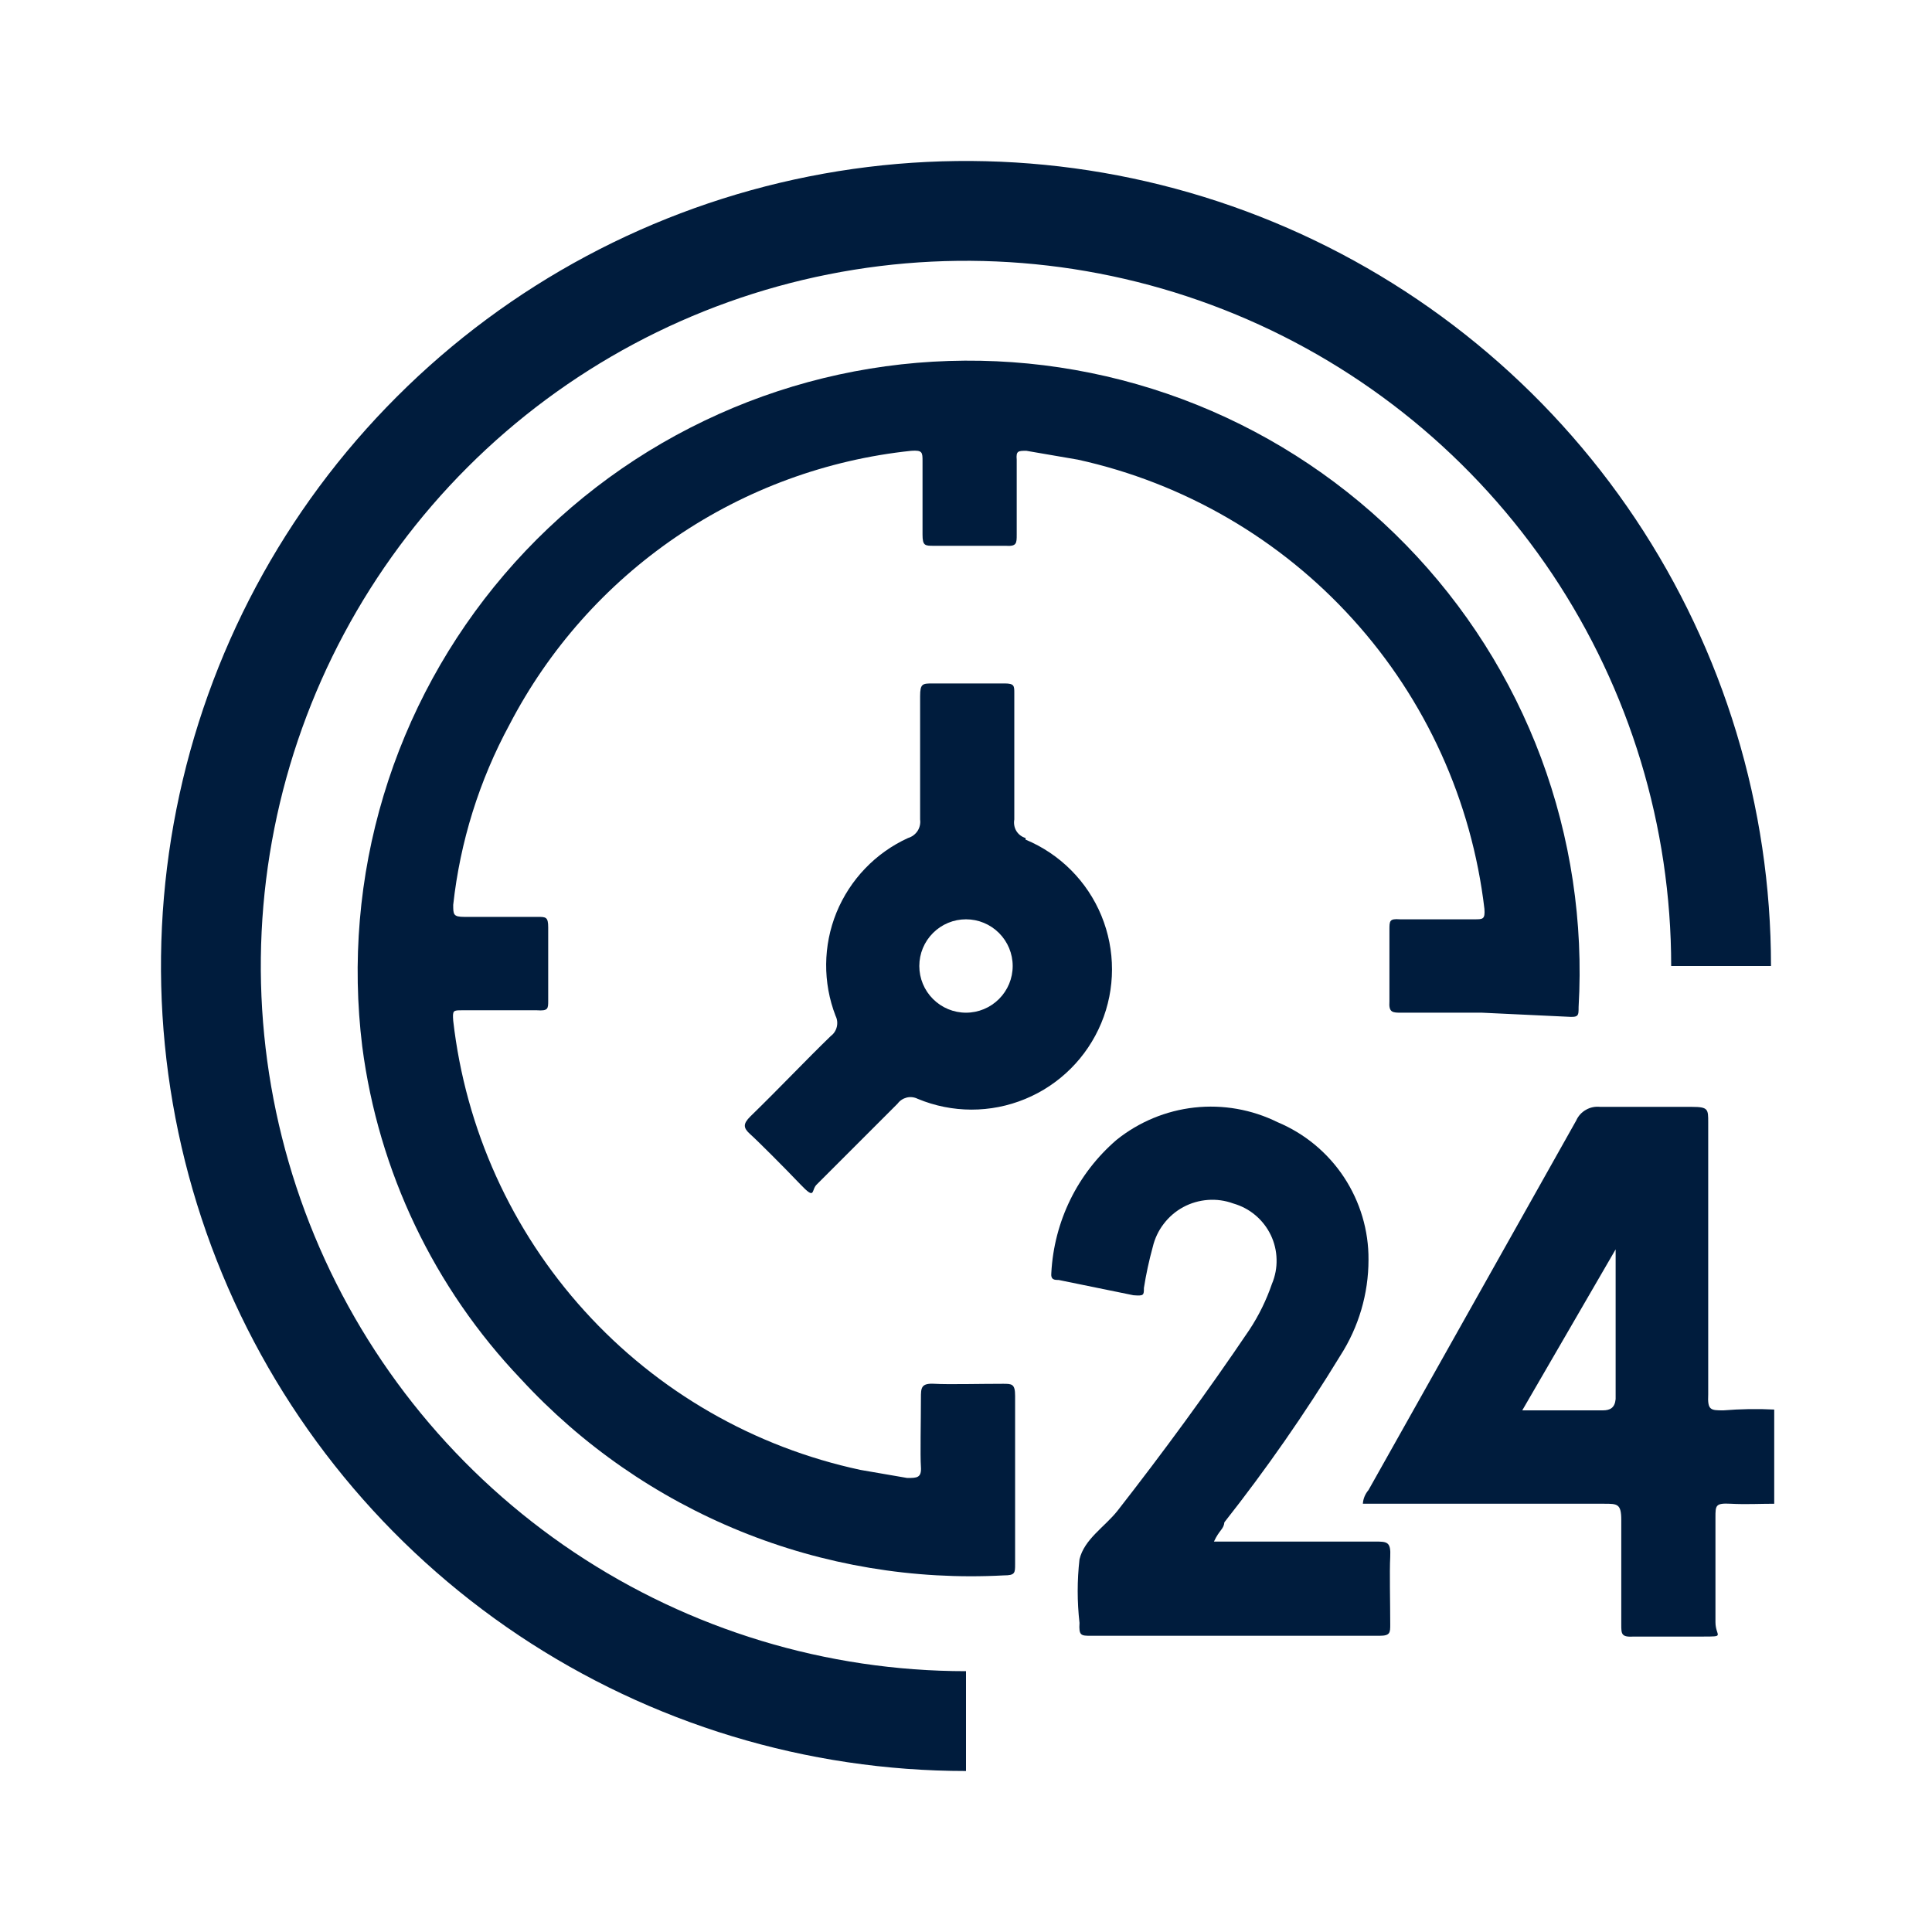 <svg width="24" height="24" viewBox="0 0 24 24" fill="none" xmlns="http://www.w3.org/2000/svg">
<path d="M12 22C10.022 22 8.089 21.413 6.444 20.315C4.8 19.216 3.518 17.654 2.761 15.827C2.004 14 1.806 11.989 2.192 10.049C2.578 8.109 3.53 6.327 4.929 4.929C6.327 3.53 8.109 2.578 10.049 2.192C11.989 1.806 14 2.004 15.827 2.761C17.654 3.518 19.216 4.8 20.315 6.444C21.413 8.089 22 10.022 22 12H20.76C20.76 10.267 20.246 8.574 19.284 7.133C18.321 5.693 16.953 4.57 15.352 3.907C13.752 3.244 11.99 3.07 10.291 3.408C8.592 3.746 7.031 4.581 5.806 5.806C4.581 7.031 3.746 8.592 3.408 10.291C3.07 11.99 3.244 13.752 3.907 15.352C4.57 16.953 5.693 18.321 7.133 19.284C8.574 20.246 10.267 20.76 12 20.76V22Z" fill="#001C3D"/>
<path d="M18.41 12.58H17.41C17.3 12.58 17.25 12.58 17.26 12.44C17.26 12.14 17.26 11.84 17.26 11.55C17.26 11.44 17.26 11.41 17.39 11.42H18.32C18.42 11.42 18.45 11.42 18.44 11.29C18.282 9.95 17.712 8.693 16.806 7.693C15.901 6.693 14.707 6 13.39 5.71L12.75 5.6C12.65 5.6 12.62 5.6 12.63 5.71C12.63 6.02 12.63 6.33 12.63 6.64C12.63 6.75 12.63 6.79 12.49 6.78H11.6C11.49 6.78 11.46 6.78 11.46 6.64C11.46 6.34 11.46 6.03 11.46 5.73C11.46 5.62 11.46 5.59 11.32 5.6C10.272 5.71 9.268 6.078 8.397 6.671C7.526 7.265 6.816 8.065 6.33 9C5.954 9.694 5.716 10.455 5.63 11.24C5.63 11.36 5.63 11.39 5.77 11.39H6.68C6.78 11.39 6.81 11.39 6.81 11.52C6.81 11.82 6.81 12.12 6.81 12.43C6.81 12.53 6.81 12.56 6.67 12.55H5.74C5.63 12.55 5.62 12.55 5.63 12.68C5.783 14.023 6.353 15.284 7.261 16.285C8.169 17.287 9.368 17.977 10.69 18.26L11.27 18.36C11.39 18.36 11.45 18.36 11.44 18.22C11.43 18.08 11.44 17.65 11.44 17.37C11.44 17.24 11.44 17.18 11.61 17.19C11.78 17.2 12.17 17.19 12.46 17.19C12.57 17.19 12.61 17.19 12.61 17.34C12.61 18.03 12.61 18.73 12.61 19.43C12.61 19.54 12.61 19.57 12.47 19.57C11.352 19.63 10.234 19.443 9.197 19.021C8.16 18.599 7.229 17.954 6.47 17.13C5.391 15.998 4.701 14.551 4.5 13C4.371 11.953 4.461 10.891 4.765 9.882C5.069 8.872 5.58 7.937 6.266 7.135C6.951 6.334 7.796 5.684 8.747 5.228C9.698 4.771 10.733 4.518 11.787 4.484C12.841 4.45 13.89 4.635 14.869 5.029C15.847 5.423 16.732 6.017 17.468 6.772C18.204 7.527 18.775 8.427 19.144 9.415C19.512 10.403 19.671 11.457 19.61 12.51C19.61 12.62 19.61 12.64 19.47 12.63L18.41 12.58Z" fill="#001C3D"/>
<path d="M15.08 19.15H17.08C17.23 19.15 17.28 19.15 17.27 19.34C17.26 19.53 17.27 19.9 17.27 20.18C17.27 20.28 17.27 20.32 17.14 20.32H13.55C13.43 20.32 13.4 20.32 13.41 20.16C13.38 19.898 13.38 19.632 13.41 19.37C13.47 19.12 13.72 18.97 13.88 18.77C14.45 18.04 15 17.29 15.52 16.52C15.637 16.343 15.731 16.151 15.8 15.95C15.841 15.853 15.861 15.749 15.858 15.644C15.856 15.539 15.831 15.436 15.786 15.342C15.74 15.247 15.675 15.163 15.595 15.096C15.515 15.028 15.421 14.979 15.32 14.95C15.219 14.913 15.112 14.898 15.005 14.906C14.898 14.914 14.793 14.944 14.699 14.995C14.604 15.046 14.522 15.117 14.457 15.202C14.391 15.287 14.345 15.385 14.32 15.49C14.274 15.658 14.237 15.828 14.21 16C14.21 16.09 14.21 16.1 14.08 16.09L13.15 15.9C13.1 15.9 13.05 15.9 13.06 15.81C13.077 15.495 13.157 15.186 13.296 14.902C13.435 14.618 13.631 14.366 13.87 14.16C14.148 13.937 14.484 13.797 14.838 13.758C15.192 13.719 15.55 13.782 15.87 13.94C16.207 14.081 16.494 14.319 16.695 14.623C16.896 14.928 17.003 15.285 17 15.65C17 16.072 16.878 16.485 16.65 16.84C16.212 17.558 15.731 18.249 15.21 18.91C15.2 19 15.15 19 15.08 19.15Z" fill="#001C3D"/>
<path d="M21.41 17.52C21.25 17.52 21.21 17.52 21.22 17.32C21.22 16.19 21.22 15.07 21.22 13.94C21.22 13.78 21.22 13.75 21.02 13.75H19.88C19.818 13.743 19.756 13.755 19.702 13.786C19.648 13.816 19.605 13.863 19.58 13.92L17 18.51C16.959 18.558 16.934 18.617 16.93 18.68H19.93C20.09 18.68 20.14 18.68 20.14 18.88C20.14 19.31 20.14 19.75 20.14 20.18C20.14 20.3 20.14 20.34 20.3 20.33C20.58 20.33 20.86 20.33 21.15 20.33C21.44 20.33 21.31 20.33 21.31 20.15C21.31 19.72 21.31 19.29 21.31 18.85C21.31 18.7 21.31 18.67 21.5 18.68C21.69 18.69 21.86 18.68 22.04 18.68V17.51C21.83 17.499 21.619 17.503 21.41 17.52ZM19.91 17.52H18.91L20.07 15.52C20.07 16.14 20.07 16.76 20.07 17.38C20.06 17.49 20 17.52 19.91 17.52Z" fill="#001C3D"/>
<path d="M12.74 10.41C12.692 10.396 12.651 10.365 12.625 10.322C12.6 10.28 12.591 10.229 12.6 10.18C12.6 9.93 12.6 9.68 12.6 9.43C12.6 9.18 12.6 8.88 12.6 8.61C12.6 8.52 12.6 8.49 12.48 8.49H11.59C11.46 8.49 11.43 8.49 11.43 8.65C11.43 9.16 11.43 9.65 11.43 10.18C11.437 10.23 11.425 10.281 11.398 10.323C11.37 10.365 11.328 10.396 11.28 10.41C10.877 10.594 10.559 10.926 10.391 11.336C10.224 11.747 10.22 12.206 10.38 12.62C10.401 12.662 10.406 12.71 10.395 12.756C10.384 12.802 10.358 12.842 10.32 12.87C10 13.18 9.69 13.51 9.32 13.87C9.23 13.96 9.23 14.01 9.32 14.09C9.41 14.17 9.74 14.5 9.94 14.71C10.14 14.92 10.07 14.78 10.15 14.71L11.15 13.71C11.178 13.672 11.218 13.646 11.264 13.634C11.31 13.623 11.358 13.629 11.4 13.65C11.827 13.828 12.307 13.829 12.735 13.652C13.162 13.476 13.502 13.137 13.68 12.71C13.858 12.283 13.858 11.803 13.682 11.375C13.506 10.948 13.167 10.608 12.74 10.43V10.41ZM12 12.58C11.846 12.58 11.699 12.519 11.59 12.41C11.481 12.301 11.42 12.154 11.42 12C11.42 11.846 11.481 11.699 11.59 11.59C11.699 11.481 11.846 11.42 12 11.42C12.154 11.42 12.301 11.481 12.41 11.59C12.519 11.699 12.58 11.846 12.58 12C12.58 12.154 12.519 12.301 12.41 12.41C12.301 12.519 12.154 12.58 12 12.58Z" fill="#001C3D"/>
</svg>
